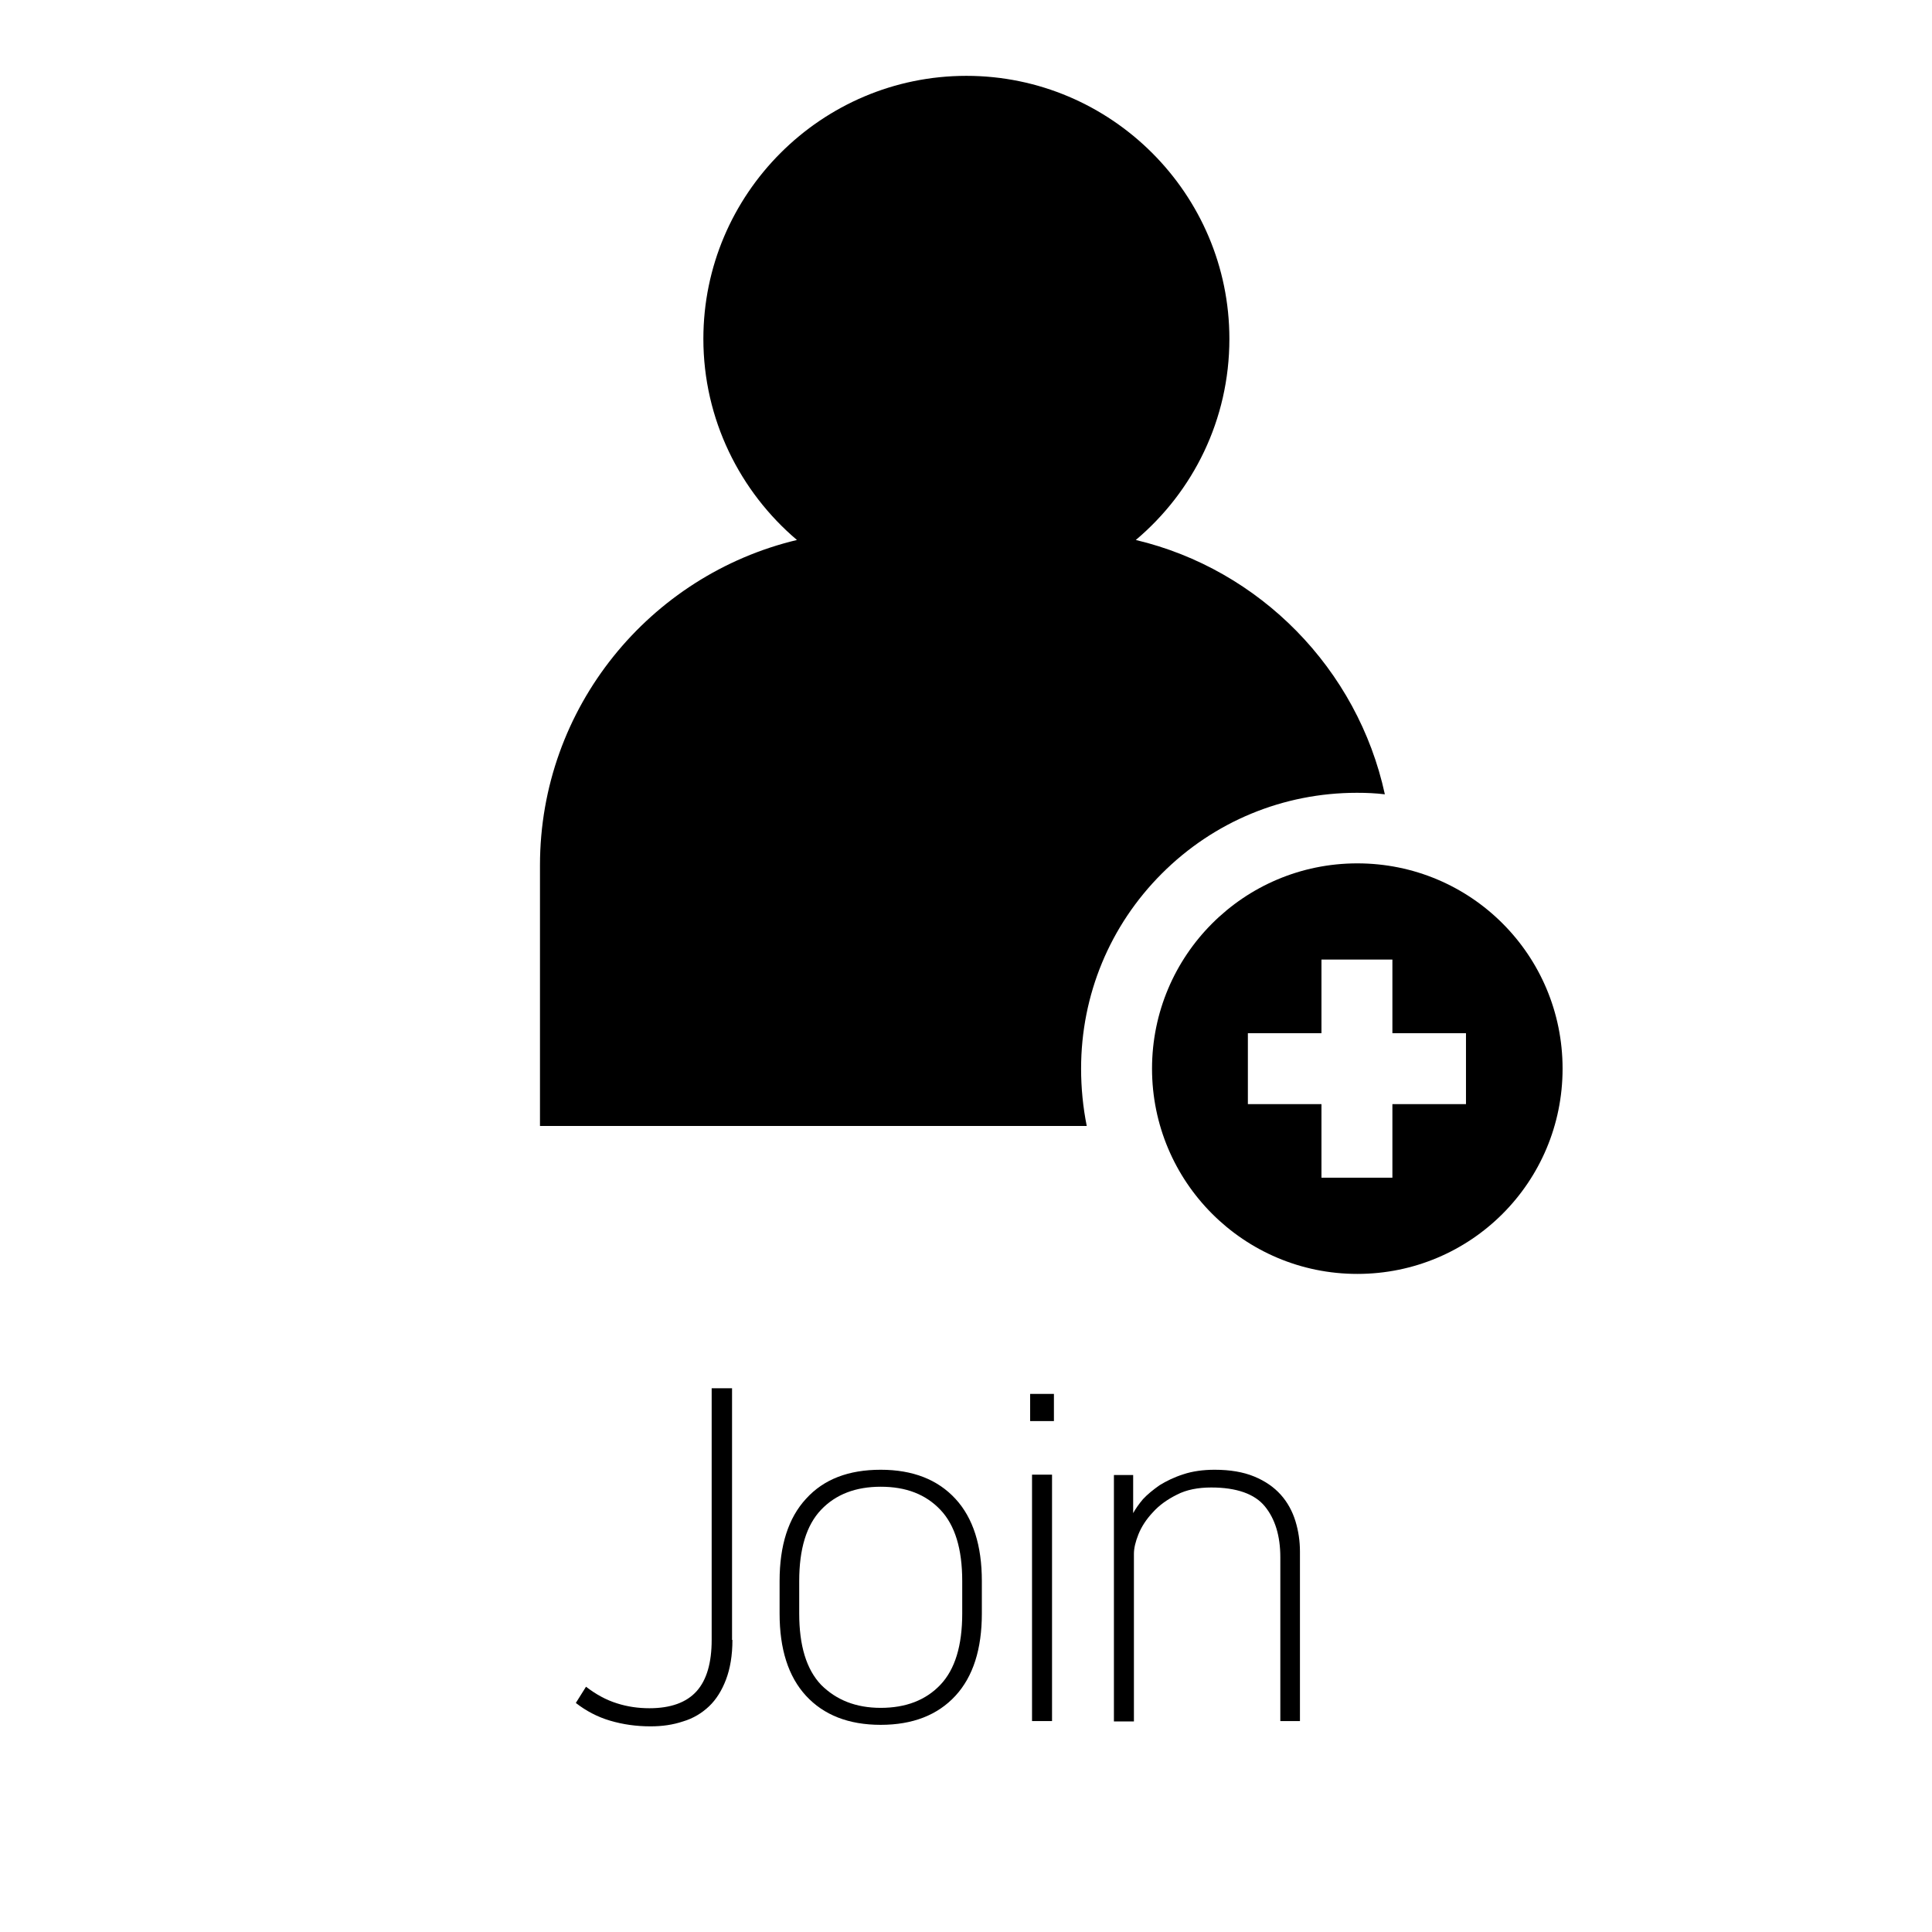 <?xml version="1.0" encoding="utf-8"?>
<!-- Generator: Adobe Illustrator 24.3.0, SVG Export Plug-In . SVG Version: 6.00 Build 0)  -->
<svg version="1.1" id="bold" xmlns="http://www.w3.org/2000/svg" xmlns:xlink="http://www.w3.org/1999/xlink" x="0px" y="0px"
	 viewBox="0 0 512 512" style="enable-background:new 0 0 512 512;" xml:space="preserve">
<style type="text/css">
	.st0{display:none;}
	.st1{display:inline;}
</style>
<g>
	<path d="M194.1,434.6c0,4.1-0.6,7.6-1.7,10.5c-1.1,2.9-2.6,5.3-4.5,7.1c-1.9,1.8-4.2,3.2-6.9,4c-2.7,0.9-5.5,1.3-8.6,1.3
		c-3.8,0-7.3-0.5-10.7-1.5c-3.4-1-6.4-2.6-9.1-4.7l2.7-4.3c2.6,2,5.3,3.5,8.2,4.4c2.8,0.9,5.7,1.3,8.6,1.3c5.6,0,9.8-1.5,12.5-4.5
		c2.7-3,4-7.6,4-13.6v-66.7h5.4V434.6z"/>
	<path d="M233.4,389.5c8.5,0,15.1,2.6,19.8,7.7c4.7,5.1,7,12.4,7,21.8v8.6c0,9.4-2.3,16.7-7,21.8c-4.7,5.1-11.3,7.7-19.8,7.7
		c-8.5,0-15.1-2.6-19.8-7.7c-4.7-5.1-7-12.4-7-21.8V419c0-9.4,2.3-16.7,7-21.8C218.3,392,224.9,389.5,233.4,389.5z M233.4,452.6
		c6.6,0,11.9-2,15.8-6.1c3.9-4.1,5.8-10.4,5.8-18.9V419c0-8.5-1.9-14.8-5.8-18.9c-3.9-4.1-9.1-6.1-15.8-6.1c-6.6,0-11.9,2-15.8,6.1
		c-3.9,4.1-5.8,10.4-5.8,18.9v8.6c0,8.5,1.9,14.8,5.8,18.9C221.6,450.5,226.8,452.6,233.4,452.6z"/>
	<path d="M279.3,369.4v7.2H273v-7.2H279.3z M278.8,390.8v65.3h-5.3v-65.3H278.8z"/>
	<path d="M344.6,456.1h-5.3v-43.4c0-5.7-1.4-10.2-4.1-13.5c-2.7-3.3-7.5-5-14.2-5c-3.5,0-6.6,0.6-9.1,1.9c-2.6,1.3-4.7,2.8-6.4,4.7
		c-1.7,1.8-3,3.8-3.8,5.8c-0.8,2-1.2,3.7-1.2,5.2v44.4h-5.3v-65.3h5.1v10.1c0.6-1.1,1.5-2.4,2.6-3.7c1.2-1.3,2.7-2.5,4.4-3.7
		c1.8-1.1,3.8-2.1,6.3-2.9c2.4-0.8,5.2-1.2,8.3-1.2c4.1,0,7.6,0.6,10.5,1.8c2.9,1.2,5.2,2.8,7,4.8c1.8,2,3.1,4.4,3.9,7
		c0.8,2.6,1.2,5.3,1.2,8.1V456.1z"/>
</g>
<path class="st0" d="M301.2,178.7c15.5-13.1,25.4-32.7,25.4-54.5c0-38.9-31.5-70.7-70.3-71.2l0,0c-0.1,0-0.2,0-0.3,0s-0.2,0-0.3,0
	l0,0c-38.9,0.5-70.3,32.2-70.3,71.2c0,21.8,9.9,41.4,25.4,54.5c-39.9,9.5-69.6,45.4-69.6,88.2v70.6h104.4h20.8h104.4v-70.6
	C370.9,224.1,341.1,188.2,301.2,178.7z"/>
<g class="st0">
	<path class="st1" d="M376.5,304c0,6.2-5,11.2-11.2,11.2h-11.2v11.2c0,6.2-5,11.2-11.2,11.2s-11.2-5-11.2-11.2v-11.2h-11.2
		c-6.2,0-11.2-5-11.2-11.2s5-11.2,11.2-11.2h11.2v-11.2c0-6.2,5-11.2,11.2-11.2s11.2,5,11.2,11.2v11.2h11.2
		C371.5,292.9,376.5,297.9,376.5,304z M376.5,130v107.1c0,6.2-5,11.2-11.2,11.2s-11.2-5-11.2-11.2v-96h-22.3v33.5
		c0,6.2-5,11.2-11.2,11.2s-11.2-5-11.2-11.2v-33.5H202.4v33.5c0,6.2-5,11.2-11.2,11.2c-6.2,0-11.2-5-11.2-11.2v-33.5h-22.3v174.1
		h118.3c6.2,0,11.2,5,11.2,11.2s-5,11.2-11.2,11.2H146.7c-6.2,0-11.2-5-11.2-11.2V130c0-6.2,5-11.2,11.2-11.2h34
		c4.4-37.6,36.5-66.9,75.3-66.9s70.9,29.3,75.3,66.9h34C371.5,118.8,376.5,123.8,376.5,130z M308.8,118.8
		c-4.3-25.3-26.3-44.6-52.8-44.6s-48.5,19.3-52.8,44.6H308.8z"/>
</g>
<path d="M286.5,283.2c0-19.5,7.6-37.9,21.4-51.7c13.8-13.8,32.2-21.4,51.7-21.4c2.5,0,4.9,0.1,7.4,0.4c-7.2-33.2-33.1-59.6-66-67.4
	c15.2-12.8,24.8-31.9,24.8-53.3c0-38.4-31.3-69.7-69.7-69.7c-38.4,0-69.7,31.3-69.7,69.7c0,21.3,9.7,40.5,24.8,53.3
	c-39,9.3-68.1,44.4-68.1,86.2v69.1H288C287,293.4,286.5,288.3,286.5,283.2z"/>
<path d="M305.3,283.2c0,30,24.3,54.4,54.4,54.4s54.4-24.3,54.4-54.4s-24.3-54.4-54.4-54.4S305.3,253.2,305.3,283.2z M388.5,273.8
	v18.8h-19.5v19.5h-18.8v-19.5h-19.5v-18.8h19.5v-19.5h18.8v19.5H388.5z"/>
</svg>
